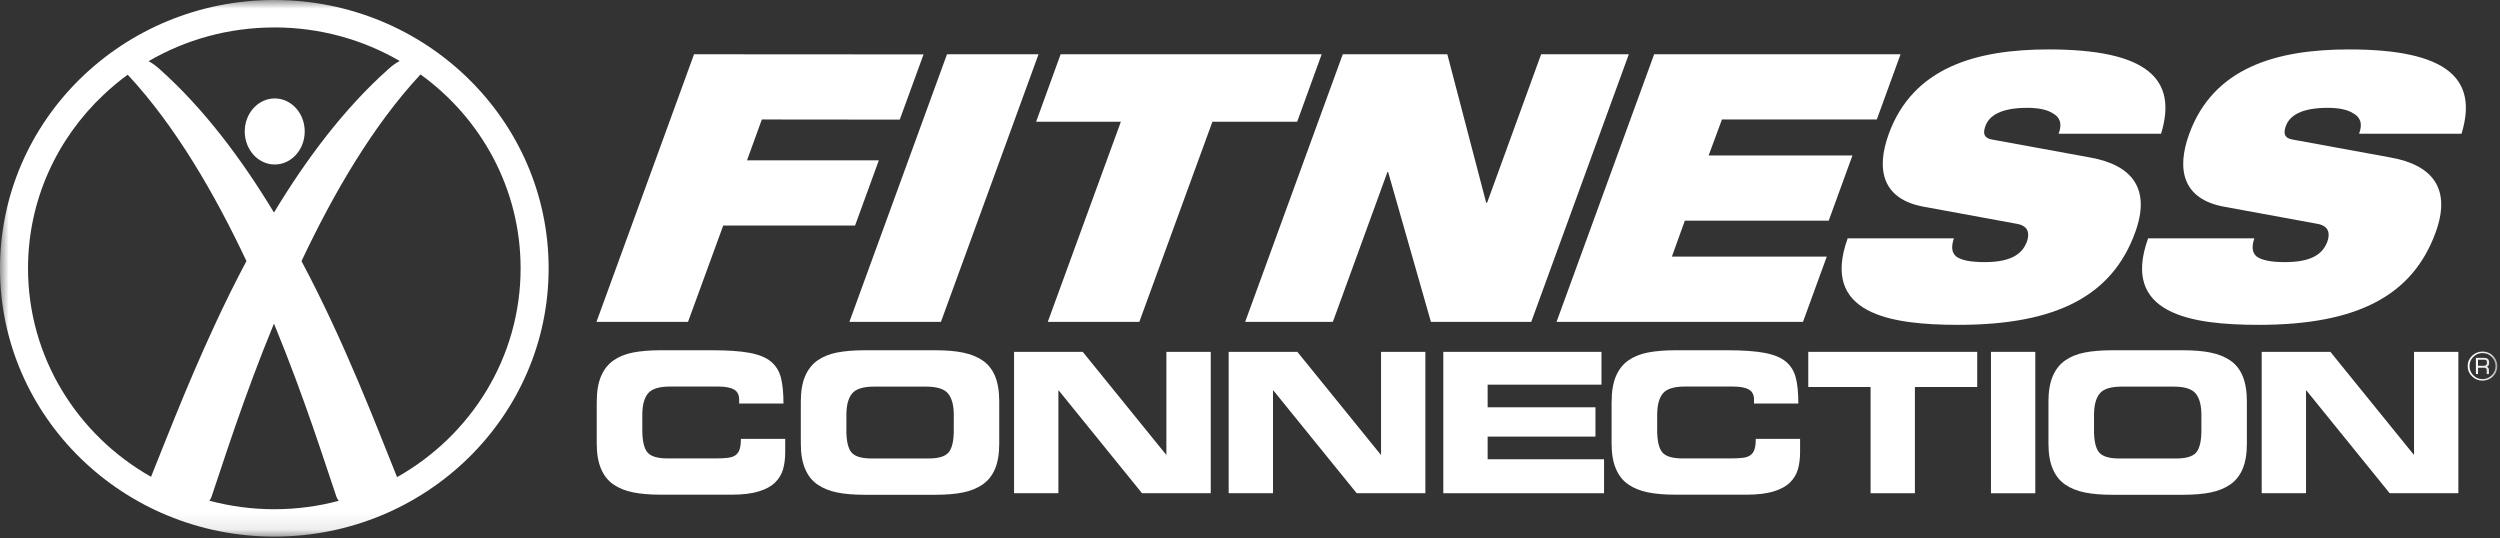 <svg width="144" height="31" viewBox="0 0 144 31" fill="none" xmlns="http://www.w3.org/2000/svg">
<rect x="0" y="0" width="144" height="31" fill="#333333" stroke="none"/>
<mask id="mask0_169_6964" style="mask-type:luminance" maskUnits="userSpaceOnUse" x="0" y="0" width="144" height="31">
<path d="M143.846 0H0V30.909H143.846V0Z" fill="white"/>
</mask>
<g mask="url(#mask0_169_6964)">
<path d="M15.825 9.475C16.779 9.475 17.552 8.623 17.552 7.572C17.552 6.522 16.779 5.67 15.825 5.67C14.871 5.67 14.097 6.522 14.097 7.572C14.097 8.623 14.871 9.475 15.825 9.475Z" fill="white"/>
<path d="M22.871 27.483C21.671 24.519 19.893 19.789 17.367 15.04C19.199 11.154 21.479 7.229 24.222 4.287C27.718 6.814 29.987 10.875 29.987 15.454C29.987 20.599 27.123 25.086 22.871 27.483ZM15.801 29.332C14.505 29.332 13.25 29.158 12.056 28.84C12.109 28.776 12.154 28.702 12.185 28.61C12.806 26.799 13.999 22.958 15.781 18.639C17.561 22.958 18.756 26.799 19.377 28.61C19.41 28.704 19.458 28.783 19.515 28.847C18.33 29.162 17.086 29.332 15.799 29.332M1.614 15.454C1.614 11.527 3.285 7.986 5.964 5.461C6.177 5.261 6.395 5.065 6.622 4.877C6.63 4.871 6.637 4.862 6.646 4.856C6.877 4.664 7.112 4.479 7.356 4.302C10.092 7.24 12.368 11.158 14.195 15.038C13.57 16.214 12.991 17.388 12.453 18.537C12.681 18.047 12.919 17.552 13.165 17.056C11.183 21.087 9.728 24.922 8.7 27.464C4.465 25.067 1.614 20.586 1.614 15.454ZM15.801 1.579C18.439 1.579 20.909 2.286 23.024 3.513C22.793 3.631 22.588 3.784 22.364 3.986C19.804 6.27 17.626 9.185 15.781 12.243C13.934 9.185 11.758 6.27 9.199 3.986C8.979 3.79 8.78 3.641 8.558 3.524C10.678 2.29 13.154 1.581 15.799 1.581M15.801 0C7.075 0 0 6.918 0 15.456C0 23.993 7.075 30.909 15.801 30.909C24.526 30.909 31.601 23.991 31.601 15.456C31.601 6.92 24.526 0 15.801 0Z" fill="white"/>
<path d="M12.455 18.541C12.991 17.395 13.57 16.218 14.197 15.042C13.838 15.718 13.496 16.391 13.167 17.06C12.923 17.556 12.684 18.051 12.455 18.541Z" fill="white"/>
</g>
<path d="M39.977 3.126L53.196 3.134L51.826 6.89L43.882 6.882L43.028 9.234H50.622L49.252 12.991H41.658L39.63 18.539H34.357L39.977 3.126Z" fill="white"/>
<path d="M54.547 3.126H59.82L54.198 18.539H48.925L54.547 3.126Z" fill="white"/>
<path d="M64.562 7.012H59.681L61.092 3.126H76.128L74.717 7.012H69.835L65.625 18.539H60.352L64.562 7.012Z" fill="white"/>
<path d="M77.344 3.126H83.366L85.603 11.674H85.658L88.77 3.126H93.82L88.2 18.539H82.421L79.955 9.903H79.918L76.773 18.539H71.722L77.344 3.126Z" fill="white"/>
<path d="M95.279 3.126H109.472L108.104 6.882H99.184L98.418 8.955H106.701L105.333 12.711H97.047L96.3 14.782H105.222L103.852 18.539H89.657L95.279 3.126Z" fill="white"/>
<mask id="mask1_169_6964" style="mask-type:luminance" maskUnits="userSpaceOnUse" x="0" y="0" width="144" height="31">
<path d="M143.846 0H0V30.909H143.846V0Z" fill="white"/>
</mask>
<g mask="url(#mask1_169_6964)">
<path d="M110.77 11.9C108.457 11.463 108.036 9.803 108.788 7.726C110.182 3.884 113.824 2.847 117.997 2.847C123.717 2.847 125.44 4.57 124.477 7.704H118.577C118.81 7.101 118.627 6.729 118.233 6.522C117.878 6.294 117.335 6.211 116.778 6.211C115.268 6.211 114.578 6.648 114.355 7.27C114.209 7.685 114.268 7.954 114.739 8.037L120.415 9.076C122.82 9.511 123.902 10.883 122.983 13.395C121.668 17.009 118.5 18.711 112.796 18.711C108.892 18.711 104.85 18.087 106.427 13.728H112.543C112.382 14.226 112.412 14.559 112.693 14.787C112.998 14.995 113.519 15.098 114.31 15.098C115.893 15.098 116.503 14.599 116.758 13.894C116.908 13.457 116.843 13.02 116.2 12.897L110.768 11.9H110.77Z" fill="white"/>
<path d="M128.076 11.9C125.762 11.463 125.342 9.803 126.094 7.726C127.488 3.884 131.13 2.847 135.303 2.847C141.023 2.847 142.746 4.57 141.783 7.704H135.882C136.115 7.101 135.932 6.729 135.538 6.522C135.183 6.294 134.641 6.211 134.083 6.211C132.574 6.211 131.883 6.648 131.661 7.27C131.515 7.685 131.574 7.954 132.044 8.037L137.721 9.076C140.126 9.511 141.208 10.883 140.289 13.395C138.973 17.009 135.806 18.711 130.101 18.711C126.198 18.711 122.155 18.087 123.732 13.728H129.849C129.688 14.226 129.718 14.559 129.999 14.787C130.304 14.995 130.825 15.098 131.615 15.098C133.199 15.098 133.809 14.599 134.064 13.894C134.214 13.457 134.149 13.02 133.506 12.897L128.074 11.9H128.076Z" fill="white"/>
<path d="M34.374 23.124C34.374 22.538 34.457 22.054 34.622 21.666C34.788 21.281 35.025 20.978 35.335 20.761C35.644 20.544 36.021 20.392 36.461 20.305C36.901 20.22 37.428 20.175 38.042 20.175H41.044C41.941 20.175 42.656 20.226 43.189 20.326C43.723 20.428 44.128 20.595 44.407 20.827C44.686 21.059 44.877 21.364 44.977 21.739C45.075 22.114 45.128 22.617 45.128 23.245H42.575V23.019C42.575 22.742 42.475 22.546 42.274 22.433C42.076 22.323 41.776 22.265 41.377 22.265H38.593C37.964 22.265 37.541 22.397 37.323 22.663C37.105 22.93 36.997 23.341 36.997 23.895V24.773C36.997 25.389 37.095 25.815 37.288 26.051C37.482 26.288 37.874 26.405 38.456 26.405H41.181C41.495 26.405 41.743 26.394 41.924 26.371C42.104 26.349 42.248 26.3 42.359 26.224C42.47 26.149 42.551 26.036 42.601 25.885C42.651 25.736 42.675 25.534 42.675 25.278H45.228V26.043C45.228 26.418 45.184 26.748 45.102 27.038C45.017 27.325 44.864 27.579 44.642 27.796C44.42 28.014 44.106 28.184 43.699 28.308C43.292 28.431 42.778 28.493 42.157 28.493H38.04C37.426 28.493 36.898 28.448 36.459 28.359C36.016 28.269 35.642 28.116 35.332 27.903C35.021 27.69 34.783 27.389 34.62 27.002C34.455 26.616 34.372 26.13 34.372 25.546V23.115L34.374 23.124Z" fill="white"/>
<path d="M48.75 24.777C48.75 25.393 48.848 25.819 49.042 26.055C49.236 26.292 49.628 26.409 50.209 26.409H53.477C54.06 26.409 54.448 26.292 54.644 26.055C54.84 25.819 54.938 25.393 54.938 24.777V23.899C54.938 23.345 54.829 22.934 54.609 22.668C54.389 22.401 53.967 22.269 53.34 22.269H50.349C49.719 22.269 49.297 22.401 49.079 22.668C48.861 22.934 48.752 23.345 48.752 23.899V24.777H48.75ZM46.127 23.124C46.127 22.538 46.21 22.054 46.376 21.666C46.541 21.281 46.779 20.978 47.088 20.761C47.397 20.544 47.774 20.392 48.214 20.305C48.654 20.22 49.181 20.175 49.795 20.175H53.888C54.503 20.175 55.03 20.22 55.47 20.309C55.91 20.399 56.289 20.552 56.602 20.765C56.916 20.978 57.154 21.279 57.315 21.664C57.476 22.052 57.556 22.536 57.556 23.122V25.553C57.556 26.137 57.476 26.62 57.315 27.004C57.154 27.385 56.916 27.688 56.602 27.905C56.287 28.122 55.91 28.276 55.47 28.365C55.028 28.455 54.5 28.499 53.888 28.499H49.795C49.181 28.499 48.654 28.455 48.214 28.365C47.772 28.276 47.397 28.122 47.088 27.909C46.776 27.696 46.539 27.396 46.376 27.008C46.21 26.622 46.127 26.137 46.127 25.553V23.122V23.124Z" fill="white"/>
</g>
<path d="M58.41 20.267H62.366L67.162 26.183H67.184V20.267H69.739V28.41H65.781L60.985 22.493H60.963V28.41H58.41V20.267Z" fill="white"/>
<path d="M70.772 20.267H74.728L79.524 26.183H79.548V20.267H82.101V28.41H78.145L73.349 22.493H73.325V28.41H70.772V20.267Z" fill="white"/>
<path d="M83.135 20.267H92.245V22.156H85.688V23.46H91.898V25.148H85.688V26.454H92.393V28.41H83.135V20.267Z" fill="white"/>
<mask id="mask2_169_6964" style="mask-type:luminance" maskUnits="userSpaceOnUse" x="0" y="0" width="144" height="31">
<path d="M143.846 0H0V30.909H143.846V0Z" fill="white"/>
</mask>
<g mask="url(#mask2_169_6964)">
<path d="M92.831 23.124C92.831 22.538 92.913 22.054 93.079 21.666C93.244 21.281 93.482 20.978 93.791 20.761C94.1 20.544 94.477 20.392 94.917 20.305C95.359 20.22 95.887 20.175 96.499 20.175H99.5C100.398 20.175 101.112 20.226 101.646 20.326C102.179 20.428 102.585 20.595 102.863 20.827C103.142 21.059 103.334 21.364 103.434 21.739C103.532 22.114 103.584 22.617 103.584 23.245H101.031V23.019C101.031 22.742 100.931 22.546 100.731 22.433C100.533 22.323 100.232 22.265 99.834 22.265H97.05C96.42 22.265 95.998 22.397 95.78 22.664C95.562 22.93 95.453 23.341 95.453 23.895V24.773C95.453 25.389 95.551 25.815 95.745 26.051C95.939 26.288 96.331 26.405 96.912 26.405H99.637C99.951 26.405 100.199 26.394 100.38 26.371C100.561 26.35 100.705 26.301 100.816 26.224C100.927 26.149 101.008 26.036 101.058 25.885C101.108 25.736 101.132 25.534 101.132 25.278H103.685V26.043C103.685 26.418 103.641 26.748 103.558 27.038C103.473 27.325 103.321 27.579 103.099 27.796C102.876 28.014 102.563 28.184 102.155 28.308C101.748 28.431 101.234 28.493 100.613 28.493H96.496C95.882 28.493 95.355 28.448 94.915 28.359C94.475 28.269 94.098 28.116 93.789 27.903C93.478 27.69 93.24 27.389 93.077 27.002C92.911 26.616 92.828 26.13 92.828 25.546V23.115L92.831 23.124Z" fill="white"/>
</g>
<path d="M104.157 20.267H113.887V22.291H110.298V28.41H107.745V22.291H104.157V20.267Z" fill="white"/>
<path d="M117.233 20.267H114.68V28.412H117.233V20.267Z" fill="white"/>
<mask id="mask3_169_6964" style="mask-type:luminance" maskUnits="userSpaceOnUse" x="0" y="0" width="144" height="31">
<path d="M143.846 0H0V30.909H143.846V0Z" fill="white"/>
</mask>
<g mask="url(#mask3_169_6964)">
<path d="M120.614 24.777C120.614 25.393 120.712 25.819 120.905 26.055C121.101 26.292 121.489 26.409 122.073 26.409H125.34C125.922 26.409 126.312 26.292 126.508 26.055C126.704 25.819 126.8 25.393 126.8 24.777V23.899C126.8 23.345 126.691 22.934 126.473 22.668C126.255 22.401 125.83 22.269 125.203 22.269H122.212C121.583 22.269 121.16 22.401 120.942 22.668C120.725 22.934 120.616 23.345 120.616 23.899V24.777H120.614ZM117.991 23.124C117.991 22.538 118.074 22.054 118.239 21.666C118.405 21.281 118.642 20.978 118.952 20.761C119.261 20.544 119.638 20.392 120.078 20.305C120.52 20.22 121.047 20.175 121.659 20.175H125.752C126.366 20.175 126.893 20.22 127.333 20.309C127.773 20.399 128.152 20.552 128.466 20.765C128.78 20.978 129.017 21.279 129.178 21.664C129.339 22.052 129.42 22.536 129.42 23.122V25.553C129.42 26.137 129.339 26.62 129.178 27.004C129.017 27.385 128.78 27.688 128.466 27.905C128.15 28.122 127.773 28.276 127.333 28.365C126.891 28.455 126.364 28.499 125.752 28.499H121.659C121.045 28.499 120.518 28.455 120.078 28.365C119.638 28.276 119.261 28.122 118.952 27.909C118.64 27.696 118.403 27.396 118.239 27.008C118.074 26.622 117.991 26.137 117.991 25.553V23.122V23.124Z" fill="white"/>
</g>
<path d="M130.274 20.267H134.23L139.026 26.183H139.048V20.267H141.601V28.41H137.645L132.851 22.493H132.827V28.41H130.274V20.267Z" fill="white"/>
<mask id="mask4_169_6964" style="mask-type:luminance" maskUnits="userSpaceOnUse" x="0" y="0" width="144" height="31">
<path d="M143.846 0H0V30.909H143.846V0Z" fill="white"/>
</mask>
<g mask="url(#mask4_169_6964)">
<path d="M142.735 21.072H143.045C143.18 21.072 143.247 21.019 143.247 20.91C143.247 20.831 143.238 20.78 143.217 20.757C143.195 20.733 143.151 20.72 143.082 20.72H142.733V21.07L142.735 21.072ZM142.611 21.547V20.612H143.084C143.28 20.612 143.376 20.703 143.376 20.887C143.376 21.019 143.332 21.1 143.245 21.13C143.323 21.155 143.363 21.217 143.363 21.308V21.547H143.236V21.332C143.236 21.232 143.191 21.183 143.097 21.183H142.737V21.547H142.613H142.611ZM142.994 20.337C142.788 20.337 142.611 20.409 142.463 20.556C142.317 20.703 142.243 20.88 142.243 21.087C142.243 21.294 142.317 21.47 142.463 21.617C142.609 21.765 142.785 21.837 142.994 21.837C143.204 21.837 143.378 21.765 143.524 21.617C143.67 21.47 143.742 21.294 143.742 21.087C143.742 20.88 143.67 20.703 143.524 20.556C143.378 20.409 143.201 20.337 142.994 20.337ZM142.994 20.25C143.228 20.25 143.43 20.331 143.596 20.495C143.761 20.659 143.846 20.855 143.846 21.087C143.846 21.319 143.763 21.515 143.596 21.679C143.43 21.843 143.228 21.924 142.994 21.924C142.761 21.924 142.557 21.843 142.389 21.679C142.223 21.517 142.138 21.319 142.138 21.087C142.138 20.855 142.221 20.659 142.389 20.495C142.557 20.333 142.757 20.25 142.994 20.25Z" fill="white"/>
</g>
</svg>
